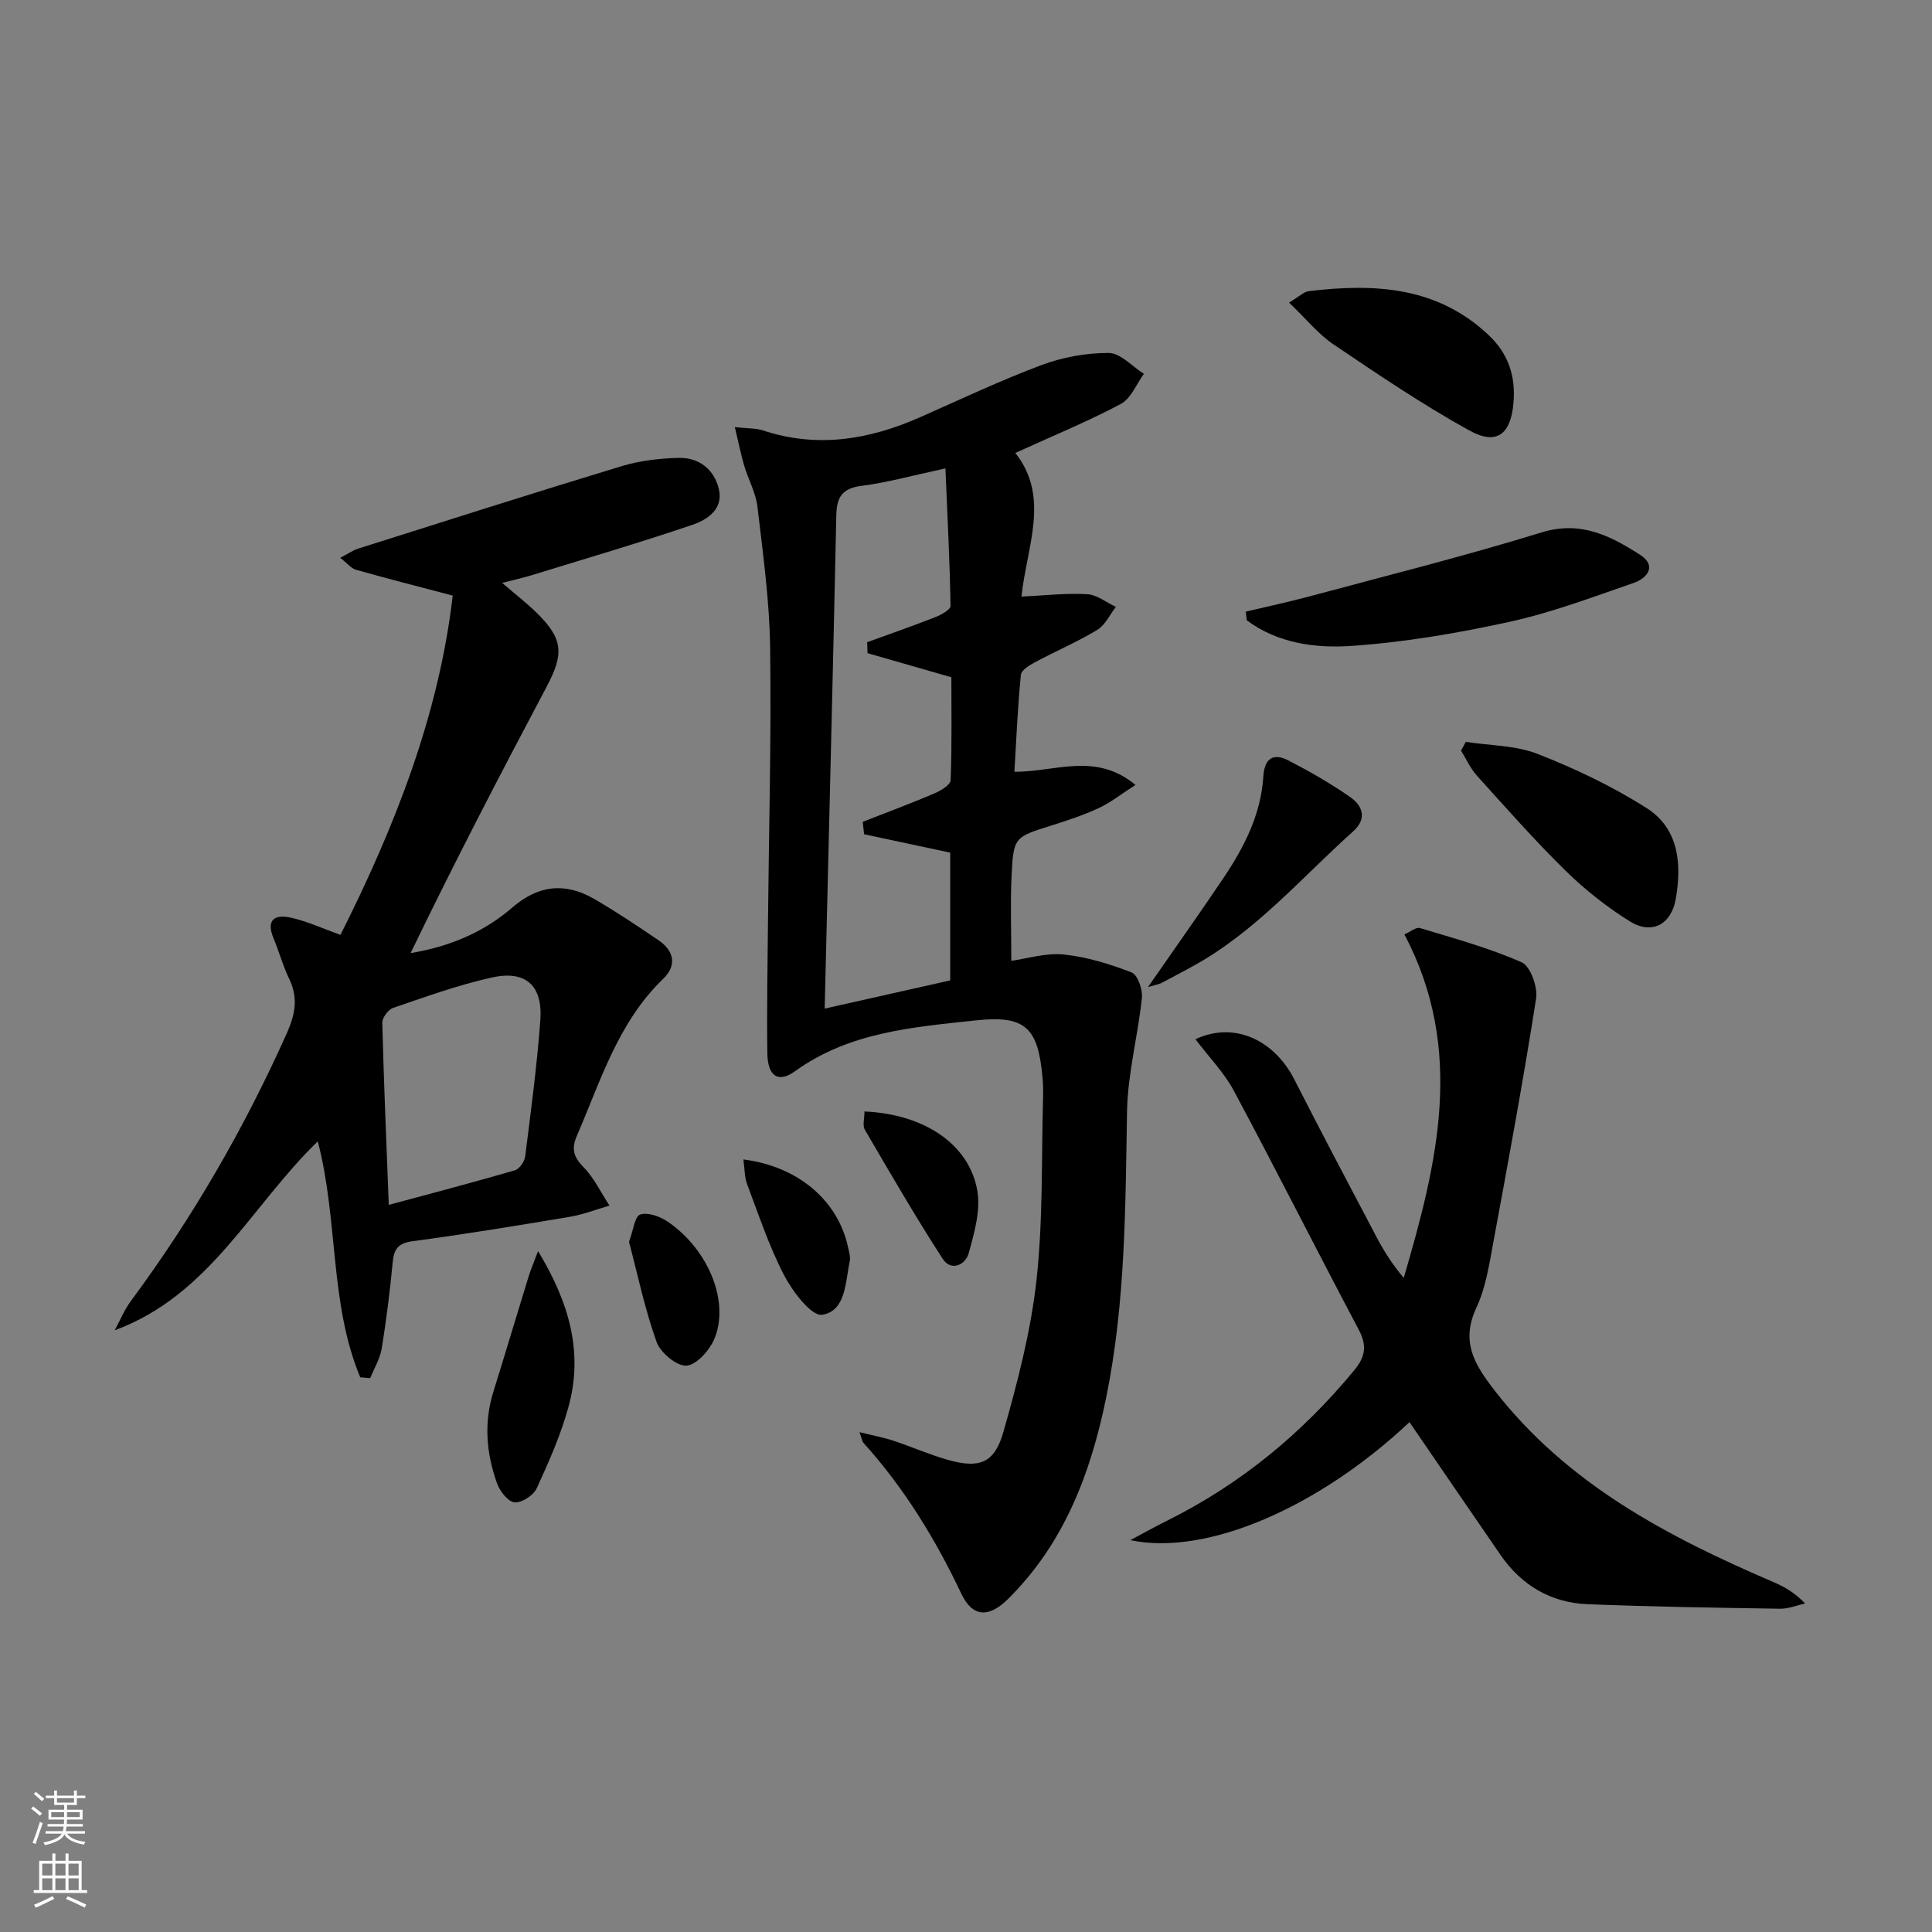 <svg enable-background="new 0 0 400 400" viewBox="0 0 400 400" xmlns="http://www.w3.org/2000/svg"><rect x="0" y="0" width="400" height="400" fill="#808080" stroke="none"/><g fill="#010000"><path d="m152.14 88.43c2.87.31 4.41.22 5.78.67 11.23 3.73 21.96 1.96 32.49-2.68 8.36-3.69 16.63-7.62 25.18-10.82 4.39-1.64 9.31-2.55 13.98-2.52 2.43.02 4.84 2.79 7.26 4.32-1.56 2.13-2.67 5.11-4.77 6.23-6.84 3.64-14.05 6.59-21.85 10.15 7.26 9.12 2.37 19.37 1.27 29.74 4.8-.23 9.23-.75 13.61-.5 2.02.11 3.97 1.71 5.94 2.63-1.26 1.62-2.2 3.76-3.84 4.75-4.11 2.49-8.57 4.39-12.82 6.66-1.18.63-2.91 1.67-3.01 2.66-.65 6.57-.93 13.17-1.34 20.06 8.36.1 16.73-4.18 25.07 2.73-3.04 1.95-5.19 3.68-7.62 4.8-3.15 1.46-6.49 2.56-9.81 3.61-7.68 2.42-7.84 2.37-8.23 10.59-.26 5.62-.05 11.26-.05 17.42 3.23-.44 7.12-1.69 10.86-1.31 4.78.49 9.55 1.97 14.06 3.72 1.24.48 2.3 3.52 2.12 5.24-.82 7.87-2.94 15.68-3.08 23.53-.34 19.8-.32 39.59-4.29 59.1-3.19 15.7-8.7 30.37-20.43 41.92-3.9 3.84-7.27 3.71-9.58-1.15-5.38-11.35-11.84-21.91-20.26-31.24-.29-.33-.34-.88-.83-2.23 2.73.68 4.9 1.08 6.98 1.76 3.77 1.25 7.43 2.87 11.25 3.96 6.53 1.86 9.7.78 11.55-5.73 2.95-10.34 5.7-20.89 6.87-31.53 1.38-12.53 1-25.25 1.36-37.89.04-1.33 0-2.67-.12-3.99-.92-10.36-3.56-12.93-13.8-11.83-13.01 1.4-26.19 2.41-37.43 10.52-3.48 2.51-5.67 1.07-5.74-3.75-.13-8.99.05-17.98.13-26.98.18-18.97.71-37.95.45-56.92-.13-9.75-1.49-19.51-2.63-29.22-.34-2.89-1.89-5.63-2.74-8.49-.67-2.28-1.14-4.63-1.94-7.99zm43.6 8.55c-7.03 1.51-12.15 2.95-17.37 3.61-3.99.51-5.14 2.31-5.22 6.08-.72 33.69-1.57 67.38-2.41 102.15 9.05-2.03 17.63-3.96 25.99-5.84 0-9.5 0-18.11 0-26.45-6.16-1.32-11.99-2.56-17.83-3.81-.09-.86-.19-1.71-.28-2.57 4.96-1.94 9.96-3.8 14.86-5.89 1.32-.56 3.31-1.77 3.34-2.74.28-7.26.15-14.54.15-21.3-6.24-1.79-11.8-3.39-17.36-4.99-.02-.76-.05-1.51-.07-2.27 4.7-1.71 9.43-3.35 14.08-5.18 1.23-.48 3.2-1.56 3.18-2.33-.16-9.2-.63-18.4-1.06-28.47z"/><path d="m74.58 285.16c-6.41-15.42-4.5-32.49-8.79-48.85-13.82 13.37-22.38 31.88-42.04 39.11 1.1-2.02 1.98-4.21 3.34-6.05 12.82-17.31 23.51-35.82 32.31-55.49 1.76-3.94 2.36-7.32.47-11.23-1.3-2.68-2.08-5.61-3.23-8.37-1.7-4.06.47-5.02 3.72-4.26 3.34.77 6.53 2.24 10.13 3.54 11.3-22.47 20.39-45.6 23.24-70.25-6.99-1.84-13.52-3.51-20.01-5.34-1.01-.28-1.8-1.33-3.28-2.48 1.56-.81 2.57-1.54 3.7-1.9 18.17-5.75 36.33-11.55 54.57-17.08 3.75-1.14 7.8-1.6 11.73-1.71 4.27-.12 7.44 2.37 8.4 6.5.95 4.09-2.38 6.3-5.43 7.34-10.99 3.73-22.13 7-33.23 10.42-1.85.57-3.74.98-6.21 1.62 2.64 2.28 4.96 4.07 7.05 6.11 5.58 5.42 5.8 8.52 2.15 15.4-9.64 18.17-19.12 36.43-28.16 55.14 8.03-1.34 15.11-4.29 21.01-9.4 5.4-4.69 10.95-5.29 16.93-1.85 4.6 2.65 9.03 5.62 13.42 8.61 3.23 2.21 3.79 5.21.92 7.98-9.35 9.02-12.93 21.12-17.87 32.52-1.16 2.68-.67 4.36 1.4 6.47 2.2 2.24 3.61 5.27 5.37 7.95-2.76.79-5.47 1.86-8.29 2.33-10.81 1.81-21.63 3.59-32.49 5.04-3.01.4-3.85 1.64-4.11 4.39-.57 5.95-1.3 11.88-2.26 17.78-.35 2.13-1.57 4.13-2.39 6.18-.69-.07-1.38-.12-2.07-.17zm5.91-35.7c8.94-2.42 17.56-4.67 26.11-7.16.93-.27 2-1.8 2.13-2.86 1.19-9.39 2.44-18.78 3.14-28.21.53-7.19-3.03-10.41-10.04-8.85-6.94 1.54-13.68 3.99-20.43 6.29-1.02.35-2.28 2.04-2.25 3.08.31 12.29.84 24.57 1.34 37.71z"/><path d="m234.02 318.87c2.58-1.37 5.14-2.8 7.75-4.1 15.14-7.54 27.85-18.04 38.6-31.06 2.34-2.83 2.68-5.14.93-8.44-8.7-16.42-17.06-33.03-25.83-49.41-2.06-3.85-5.25-7.09-7.97-10.7 7.88-3.7 16.21-.02 20.47 8.32 5.59 10.96 11.33 21.84 17.07 32.72 1.53 2.89 3.29 5.66 5.59 8.37 6.93-23.65 12.77-47.17.14-71.11 1.22-.53 2.41-1.56 3.21-1.32 7.1 2.15 14.32 4.11 21.07 7.1 1.82.81 3.36 5.14 2.98 7.53-2.67 17.02-5.8 33.97-8.94 50.91-.81 4.4-1.52 9-3.39 12.99-3.26 6.99-.62 11.58 3.7 17.16 15.1 19.46 35.85 30.3 57.72 39.7 2.24.96 4.4 2.14 6.61 4.45-1.72.38-3.45 1.12-5.17 1.09-13.3-.21-26.61-.4-39.91-.94-7.58-.31-13.64-3.91-17.98-10.19-6.31-9.14-12.55-18.32-18.85-27.5-18.62 17.53-41.89 27.79-57.8 24.43z"/><path d="m257.92 126.63c4.43-1.05 8.89-2 13.29-3.18 16-4.31 32.09-8.32 47.91-13.21 8.13-2.51 14.32.7 20.45 4.63 3.51 2.25 1.52 4.84-1.37 5.83-8.45 2.92-16.88 6.11-25.58 8.02-10.81 2.37-21.83 4.26-32.86 5.01-7.42.51-15.21-.53-21.63-5.3-.07-.6-.14-1.2-.21-1.8z"/><path d="m303.47 153.6c4.99.77 10.31.7 14.9 2.5 7.79 3.05 15.48 6.72 22.53 11.19 6.67 4.24 7.32 11.56 6.05 18.81-.93 5.33-4.97 7.48-9.5 4.66-4.76-2.96-9.26-6.52-13.27-10.44-6.41-6.29-12.36-13.04-18.39-19.71-1.36-1.5-2.21-3.45-3.3-5.2.33-.61.66-1.21.98-1.81z"/><path d="m266.89 62.65c2.14-1.28 3.05-2.25 4.07-2.37 13.57-1.62 26.61-1.01 37.32 9.17 4.06 3.86 5.54 8.51 5.07 13.96-.56 6.51-3.46 8.86-9.15 5.71-9.69-5.36-18.92-11.61-28.12-17.82-3.18-2.16-5.7-5.32-9.19-8.65z"/><path d="m237.68 204.36c5.59-8.06 10.68-15.23 15.59-22.53 4.3-6.39 7.8-13.19 8.29-21.08.23-3.73 2.06-4.93 5.19-3.31 4.4 2.27 8.73 4.76 12.79 7.58 2.58 1.79 3.55 4.47.63 7.09-10.87 9.75-20.44 21.04-33.55 28.12-2.04 1.1-4.08 2.22-6.14 3.28-.56.28-1.19.37-2.8.85z"/><path d="m111.4 259.03c6.46 10.66 9.37 20.92 6.34 32.09-1.58 5.84-4.08 11.48-6.61 17-.67 1.47-3.12 3.07-4.59 2.93-1.36-.13-3.06-2.32-3.64-3.95-2.22-6.2-2.76-12.56-.74-19 2.46-7.87 4.8-15.78 7.23-23.65.45-1.49 1.08-2.93 2.01-5.42z"/><path d="m178.98 230.12c12.32.53 21.68 6.75 23.36 16.37.72 4.11-.62 8.75-1.77 12.94-.68 2.49-3.67 3.86-5.4 1.19-5.66-8.74-10.87-17.76-16.13-26.75-.49-.85-.06-2.23-.06-3.75z"/><path d="m153.91 240.05c11.43 1.45 19.6 8.58 21.66 18.15.21.97.55 2.02.36 2.93-.92 4.32-.78 10.3-5.71 11.08-2.2.35-6.11-4.8-7.87-8.17-3.12-5.99-5.26-12.5-7.66-18.85-.55-1.43-.49-3.09-.78-5.14z"/><path d="m130.23 257.11c.89-2.36 1.19-5.31 2.32-5.66 1.62-.51 4.14.41 5.74 1.51 8.33 5.72 12.76 16.39 9.67 24.1-.97 2.41-3.65 5.47-5.8 5.68-1.96.19-5.41-2.65-6.21-4.87-2.44-6.8-3.92-13.94-5.72-20.76z"/></g><path d="m6.44 374.46.42-.45c.65.47 1.27.95 1.85 1.44l-.45.49c-.65-.56-1.25-1.06-1.82-1.48m.93 7.33-.63-.26c.55-1.36 1.05-2.8 1.52-4.33.19.1.38.19.59.27-.46 1.29-.95 2.73-1.48 4.32m-.38-10.38.44-.42c.43.34 1.01.82 1.74 1.44l-.49.49c-.53-.51-1.09-1.01-1.69-1.51m2.5.35h1.72v-1.04h.59v1.04h3.52v-1.04h.59v1.04h1.75v.53h-1.75v1.42h-2.03v.97h3.22v2.03h-3.24c0 .35-.01.66-.03.93h3.32v.53h-3.37c-.03.27-.08.58-.15.94h3.96v.53h-3.71c.67.92 1.93 1.48 3.79 1.68-.13.24-.23.44-.29.59-2.13-.38-3.48-1.08-4.04-2.12-.43.97-1.77 1.72-4.03 2.23-.09-.19-.2-.37-.33-.55 2.1-.42 3.37-1.03 3.81-1.83h-3.36v-.53h3.58c.08-.29.13-.61.16-.94h-3.33v-.53h3.39c.02-.27.04-.58.04-.93h-3.23v-2.03h3.25v-.97h-2.07v-1.42h-1.73zm1.12 3.44v1h2.65c.01-.3.02-.44.01-.4v-.25-.35zm1.19-2h3.52v-.91h-3.52zm4.71 2h-2.63v.59c0 .15-.01.28-.01.4h2.64z" fill="#fbfcfa"/><path d="m13.56 383.74h.63v1.52h2.72v6.07h1.13v.6h-11.06v-.6h1.13v-6.07h2.73v-1.52h.63v1.52h2.1v-1.52zm-2.69 8.83.38.56c-1.24.63-2.53 1.25-3.85 1.85-.1-.21-.21-.42-.34-.63 1.36-.55 2.63-1.15 3.81-1.78m-2.13-4.27h2.1v-2.45h-2.1zm0 3.04h2.1v-2.46h-2.1zm2.72-3.04h2.1v-2.45h-2.1zm0 3.04h2.1v-2.46h-2.1zm6.07 3.6c-1.41-.71-2.7-1.3-3.86-1.78l.35-.56c1.45.62 2.75 1.19 3.84 1.72zm-1.25-9.09h-2.1v2.45h2.1zm-2.09 5.49h2.1v-2.46h-2.1z" fill="#fbfcfa"/></svg>
